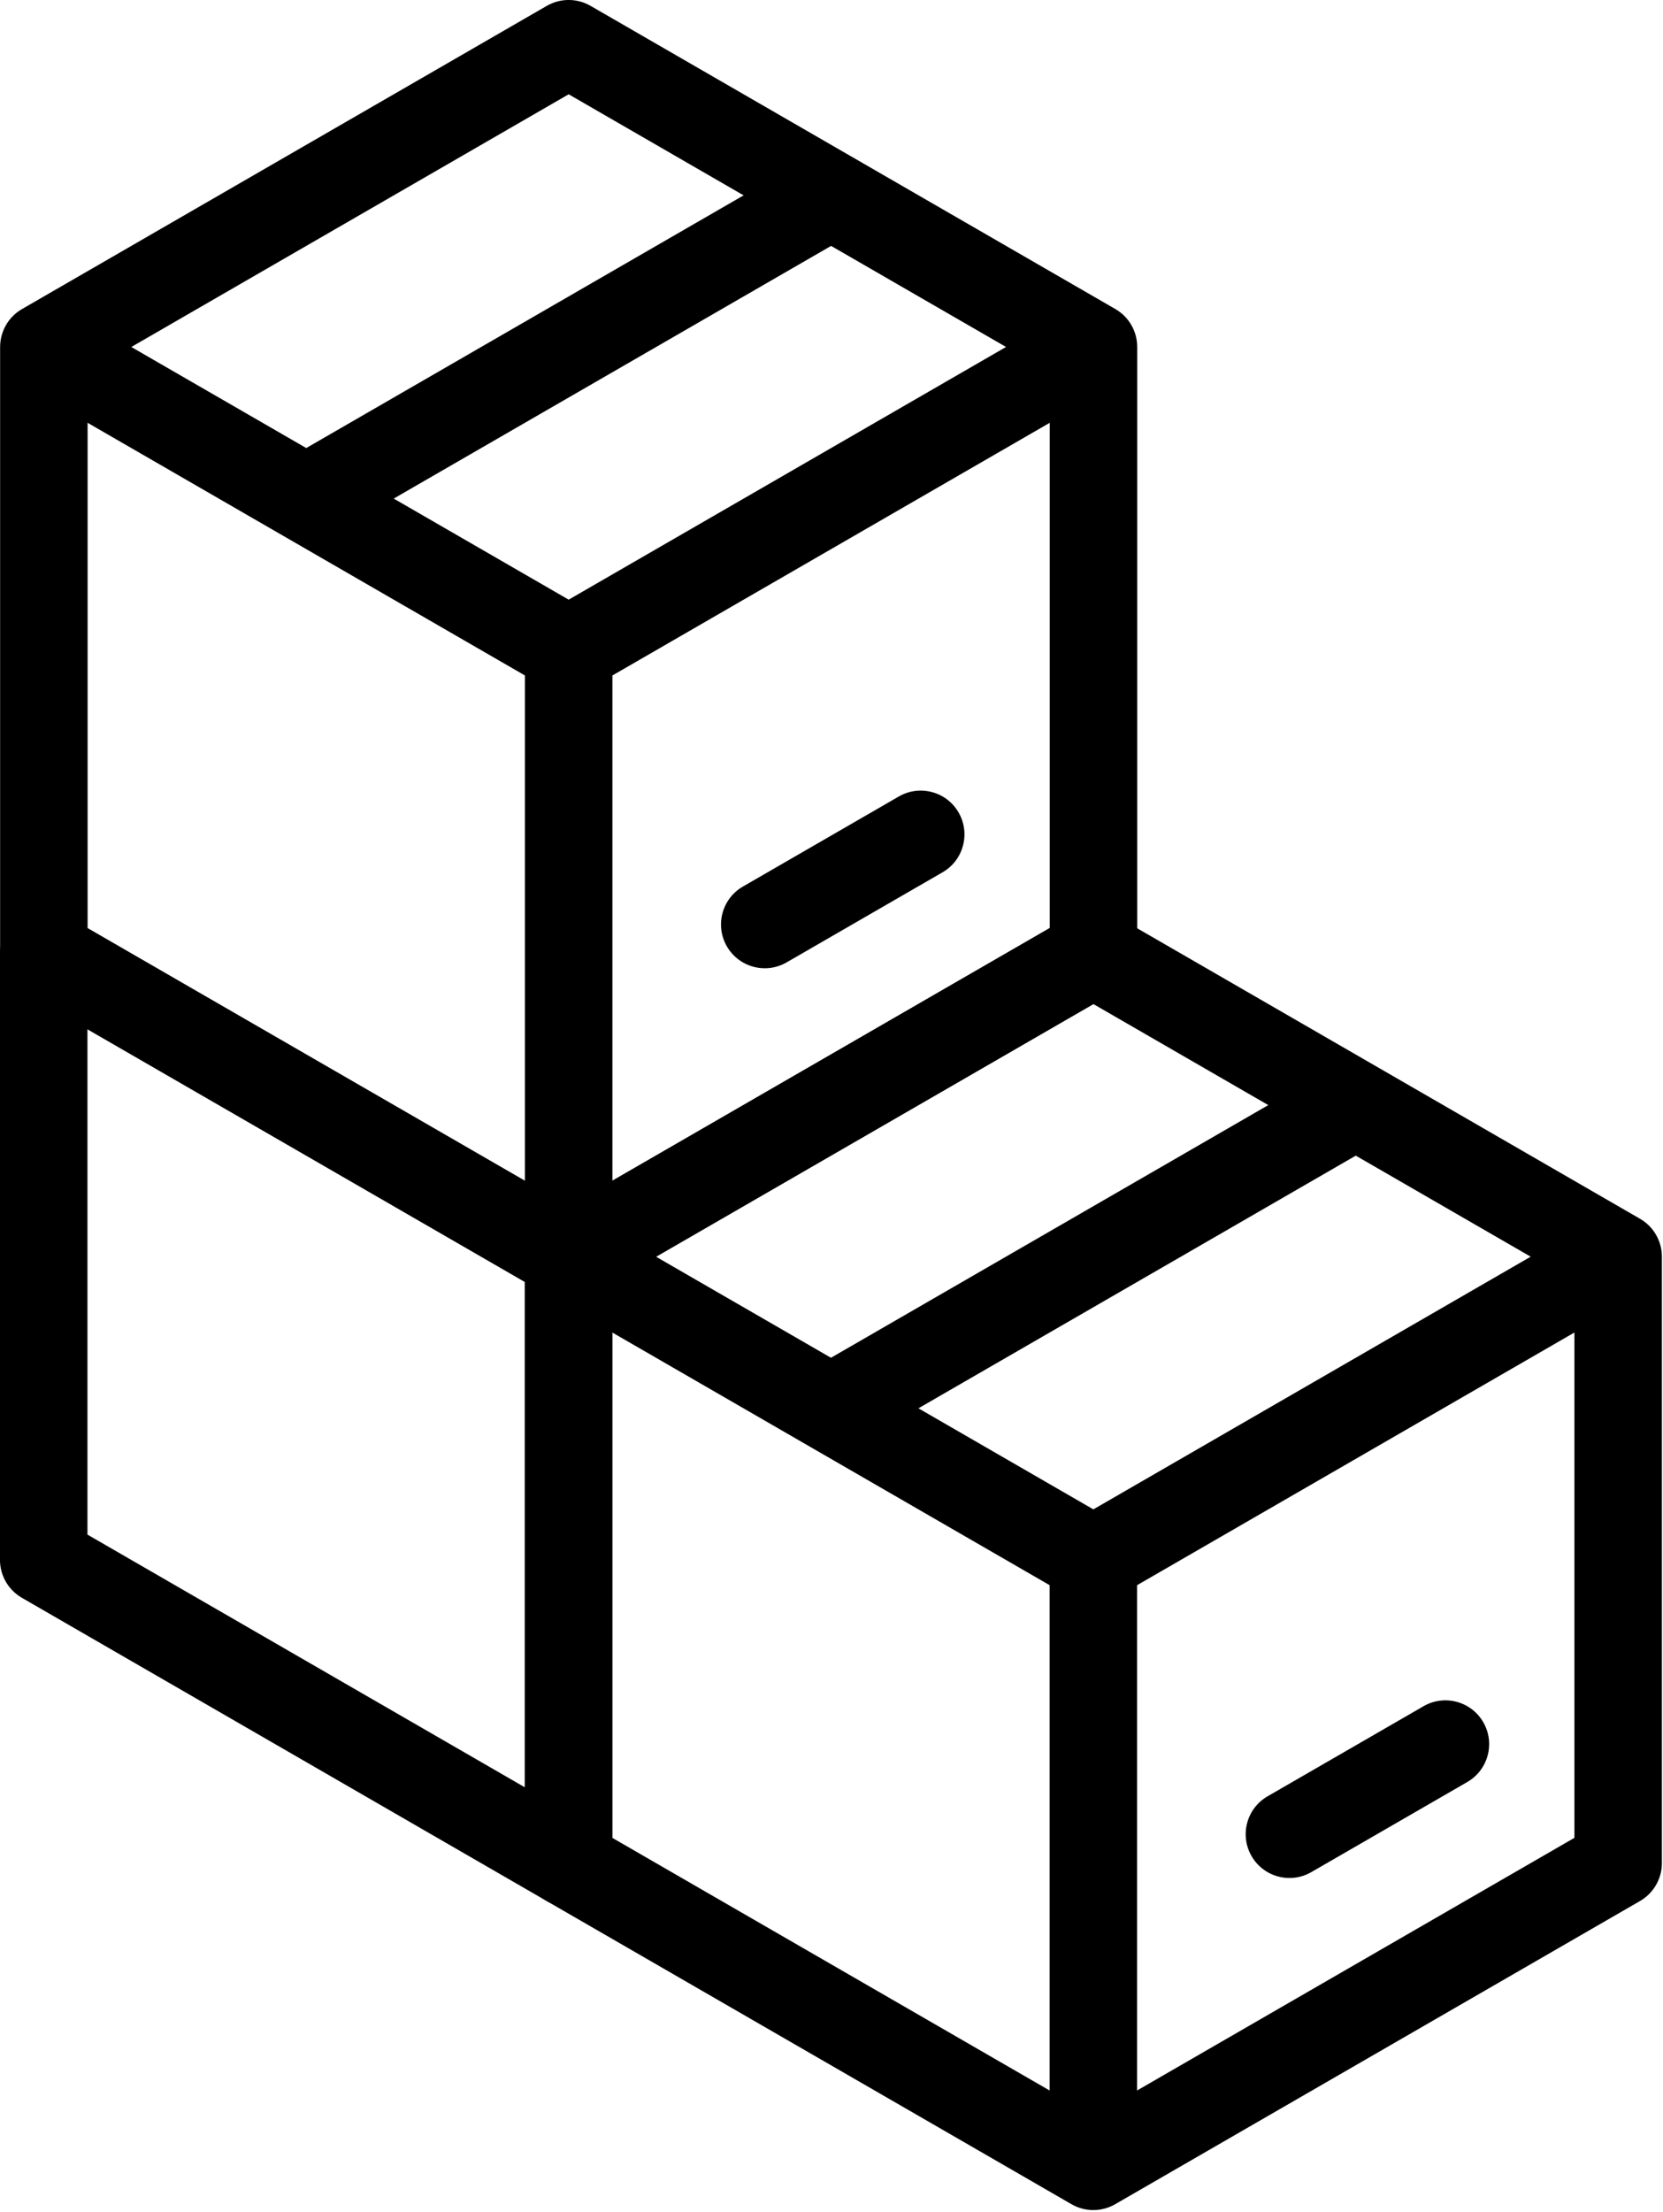 <svg width="507" height="674" viewBox="0 0 507 674" fill="none" xmlns="http://www.w3.org/2000/svg">
<path d="M-0.008 290.48C-0.008 283.115 5.962 277.145 13.327 277.145C20.692 277.145 26.662 283.115 26.662 290.48V467.531L179.995 556.062C186.373 559.745 188.557 567.9 184.875 574.278C181.192 580.656 173.037 582.841 166.659 579.159L6.659 486.778C2.534 484.396 -0.008 479.994 -0.008 475.23V290.48Z" fill="black"/>
<path d="M324.764 280.031C331.142 276.349 339.298 278.534 342.98 284.912C346.662 291.29 344.477 299.446 338.099 303.129L179.999 394.408C175.873 396.79 170.79 396.79 166.664 394.408L11.423 304.778C5.046 301.096 2.86 292.94 6.543 286.562C10.225 280.184 18.381 277.999 24.759 281.681L173.331 367.462L324.764 280.031Z" fill="black"/>
<path d="M159.992 561.36V382.86C159.992 375.495 165.962 369.525 173.327 369.525C180.692 369.525 186.662 375.495 186.662 382.86V561.36C186.662 568.725 180.692 574.695 173.327 574.695C165.962 574.695 159.992 568.725 159.992 561.36Z" fill="black"/>
<path d="M327.05 278.725C331.103 276.562 335.997 276.634 339.994 278.941L499.994 371.311C504.12 373.693 506.662 378.096 506.662 382.86V567.61C506.662 572.374 504.12 576.777 499.994 579.159L339.994 671.529C335.869 673.911 330.786 673.911 326.66 671.529L166.66 579.159C162.534 576.777 159.992 572.374 159.992 567.61V382.86C159.992 378.096 162.534 373.693 166.66 371.311L326.66 278.941L327.05 278.725ZM186.662 390.559V559.91L333.327 644.582L479.992 559.91V390.559L333.327 305.887L186.662 390.559Z" fill="black"/>
<path d="M484.764 372.411C491.142 368.729 499.298 370.914 502.98 377.292C506.662 383.67 504.477 391.826 498.099 395.509L339.999 486.788C335.873 489.17 330.789 489.17 326.664 486.788L171.423 397.158C165.046 393.476 162.86 385.32 166.543 378.942C170.225 372.564 178.381 370.379 184.759 374.061L333.331 459.842L484.764 372.411Z" fill="black"/>
<path d="M319.992 653.74V475.24C319.992 467.875 325.962 461.905 333.327 461.905C340.692 461.905 346.662 467.875 346.662 475.24V653.74C346.662 661.105 340.692 667.075 333.327 667.075C325.962 667.075 319.992 661.105 319.992 653.74Z" fill="black"/>
<path d="M403.115 327.181C409.493 323.499 417.648 325.685 421.33 332.063C425.013 338.441 422.828 346.597 416.45 350.279L263.559 438.548C257.181 442.23 249.025 440.045 245.343 433.667C241.661 427.289 243.847 419.134 250.225 415.452L403.115 327.181Z" fill="black"/>
<path d="M433.994 519.811C440.372 516.129 448.527 518.315 452.209 524.693C455.891 531.071 453.706 539.227 447.327 542.909L399.778 570.359C393.4 574.041 385.244 571.855 381.562 565.477C377.88 559.099 380.066 550.943 386.444 547.261L433.994 519.811Z" fill="black"/>
<path d="M166.702 1.782C170.828 -0.6 175.911 -0.601 180.037 1.781L340.037 94.151C344.163 96.533 346.705 100.936 346.705 105.7V290.45C346.705 295.214 344.163 299.617 340.037 301.999L180.037 394.369C175.912 396.751 170.829 396.75 166.703 394.369L6.703 302.009C2.577 299.627 0.035 295.224 0.035 290.46V105.71C0.035 100.946 2.577 96.544 6.702 94.162L166.702 1.782ZM26.705 113.409V282.76L173.369 367.422L320.035 282.75V113.399L173.37 28.727L26.705 113.409Z" fill="black"/>
<path d="M324.803 95.261C331.181 91.579 339.337 93.764 343.019 100.142C346.701 106.52 344.516 114.676 338.138 118.359L180.038 209.638C175.912 212.02 170.829 212.02 166.703 209.638L11.463 120.008C5.085 116.326 2.899 108.17 6.582 101.792C10.264 95.415 18.42 93.229 24.798 96.912L173.37 182.692L324.803 95.261Z" fill="black"/>
<path d="M160.035 376.58V198.08C160.035 190.715 166.005 184.745 173.37 184.745C180.735 184.745 186.705 190.715 186.705 198.08V376.58C186.705 383.945 180.735 389.915 173.37 389.915C166.005 389.915 160.035 383.945 160.035 376.58Z" fill="black"/>
<path d="M243.154 50.021C249.532 46.339 257.687 48.525 261.37 54.903C265.052 61.281 262.867 69.436 256.489 73.119L103.598 161.388C97.22 165.07 89.064 162.885 85.382 156.507C81.7 150.129 83.886 141.974 90.264 138.292L243.154 50.021Z" fill="black"/>
<path d="M274.033 242.651C280.411 238.969 288.566 241.155 292.248 247.533C295.93 253.911 293.745 262.067 287.367 265.749L239.817 293.199C233.439 296.881 225.283 294.695 221.601 288.317C217.919 281.939 220.105 273.783 226.483 270.101L274.033 242.651Z" fill="black"/>
</svg>
